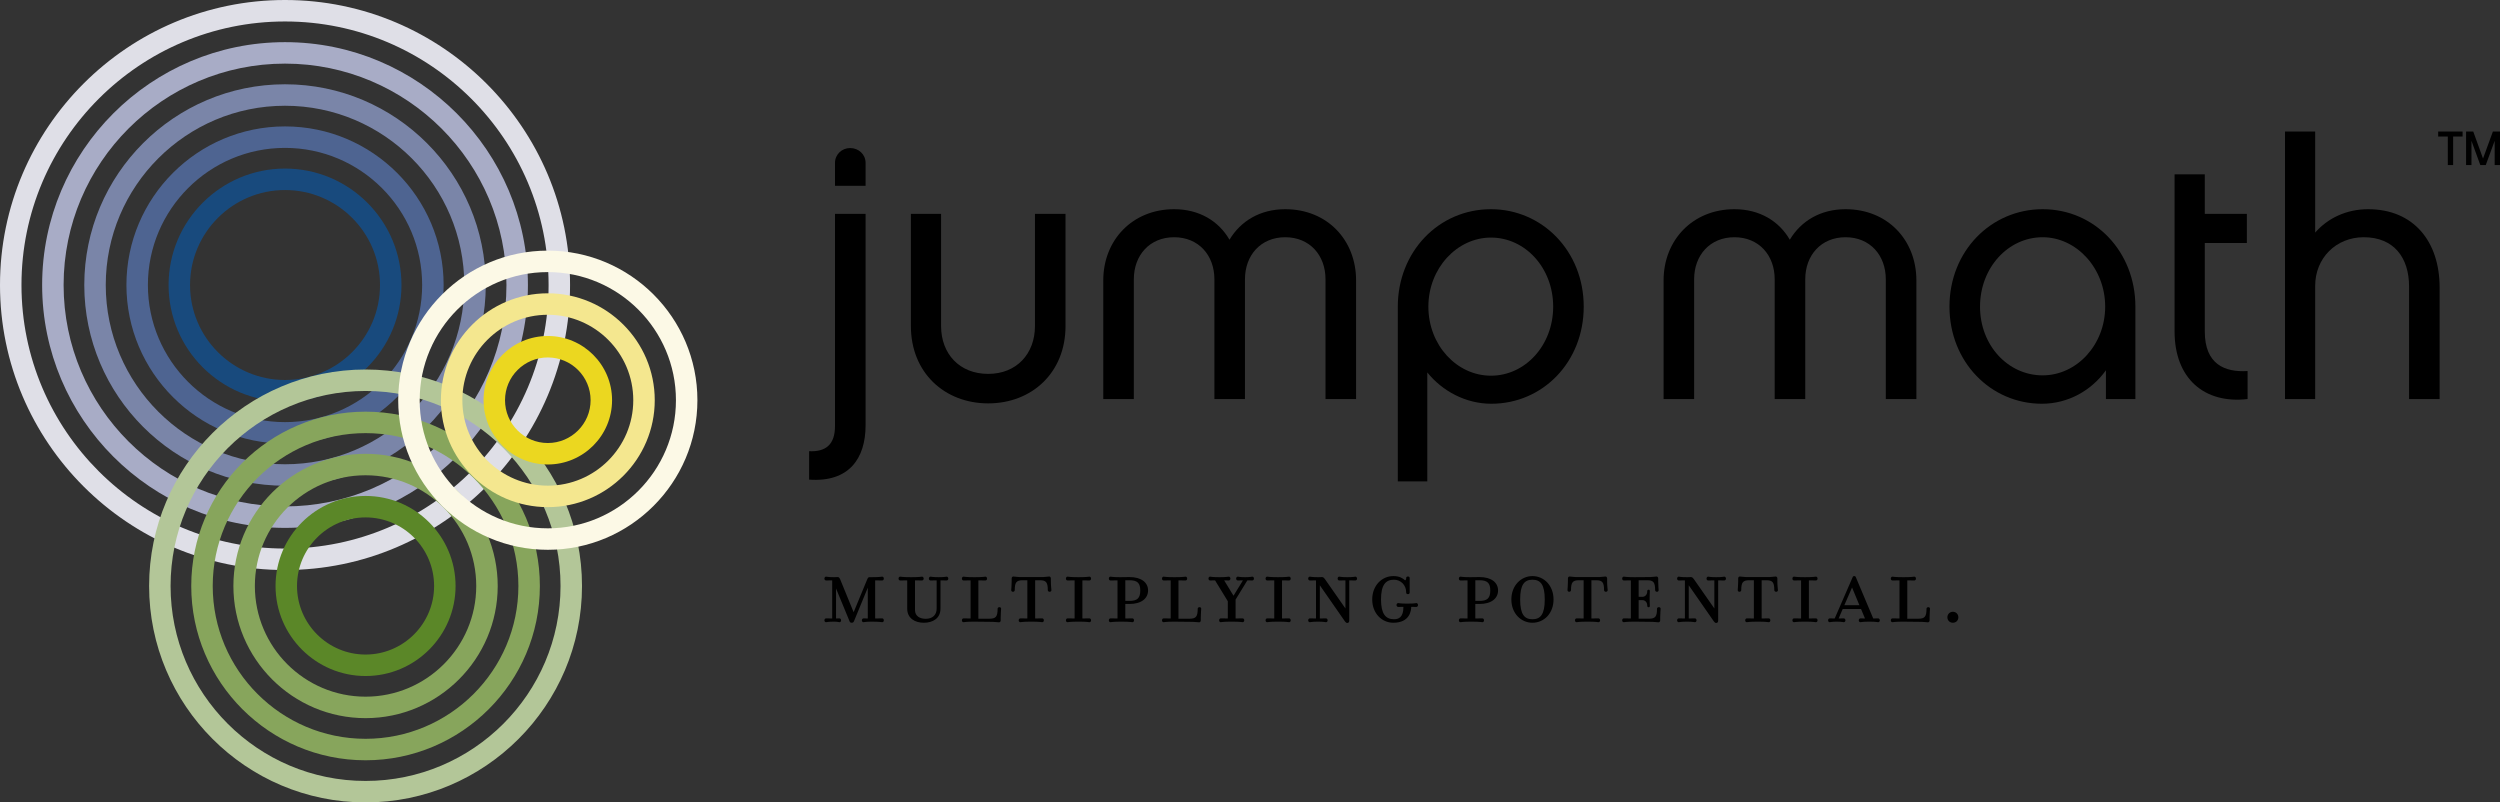 <?xml version="1.0" encoding="utf-8"?>
<!-- Generator: Adobe Illustrator 15.1.0, SVG Export Plug-In . SVG Version: 6.00 Build 0)  -->
<!DOCTYPE svg PUBLIC "-//W3C//DTD SVG 1.1//EN" "http://www.w3.org/Graphics/SVG/1.1/DTD/svg11.dtd">
<svg version="1.1" id="Layer_1" xmlns="http://www.w3.org/2000/svg" xmlns:xlink="http://www.w3.org/1999/xlink" x="0px" y="0px"
	 width="434.191px" height="139.361px" viewBox="0 0 434.191 139.361" enable-background="new 0 0 434.191 139.361"
	 xml:space="preserve">
<rect x="0" y="0" width="434.191" height="139.361" fill="#333333" stroke="none"/>
<g>
	<g>
		<path d="M145.924,100.625l2.332,5.704l2.342-5.668c0.155-0.36,0.233-0.417,0.403-0.417h0.341c1.566,0,1.683-0.095,1.872-0.095
			c0.155,0,0.286,0.131,0.286,0.341s-0.131,0.324-0.286,0.324c-0.188,0-0.305-0.015-1.219-0.015v6.617
			c0.914,0,1.03-0.019,1.219-0.019c0.155,0,0.286,0.131,0.286,0.339c0,0.214-0.131,0.325-0.286,0.325
			c-0.188,0-0.305-0.094-1.848-0.094c-1.111,0-1.206,0.094-1.397,0.094c-0.131,0-0.284-0.11-0.284-0.325
			c0-0.208,0.152-0.339,0.284-0.339c0.191,0,0.308,0.019,0.744,0.019v-5.344l-2.404,5.835c-0.074,0.153-0.169,0.25-0.396,0.25
			c-0.233,0-0.327-0.131-0.367-0.265l-2.347-5.685v5.208c0.286,0,0.403-0.019,0.594-0.019c0.155,0,0.284,0.131,0.284,0.339
			c0,0.214-0.129,0.325-0.284,0.325c-0.191,0-0.308-0.094-0.895-0.094h-0.041c-1.106,0-1.202,0.094-1.393,0.094
			c-0.131,0-0.286-0.11-0.286-0.325c0-0.208,0.155-0.339,0.286-0.339c0.191,0,0.287,0.019,1.068,0.019v-6.617
			c-0.782,0-0.877,0.015-1.068,0.015c-0.131,0-0.286-0.114-0.286-0.324s0.155-0.341,0.286-0.341c0.191,0,0.287,0.095,1.393,0.095
			h0.041c0.148,0,0.36-0.021,0.57-0.021C145.697,100.222,145.775,100.315,145.924,100.625"/>
	</g>
	<g>
		<path d="M160.786,107.471c1.164,0,1.887-0.668,1.887-1.755v-4.917c-0.799,0-0.877,0.015-1.068,0.015
			c-0.134,0-0.284-0.114-0.284-0.324s0.15-0.341,0.284-0.341c0.191,0,0.286,0.095,1.395,0.095h0.017
			c1.127,0,1.202-0.095,1.395-0.095c0.131,0,0.286,0.131,0.286,0.341s-0.155,0.324-0.286,0.324c-0.193,0-0.288-0.015-1.072-0.015
			v4.917c0,1.658-1.31,2.442-2.897,2.442c-1.543,0-2.881-0.784-2.881-2.442v-4.917c-0.935,0-1.03,0.015-1.221,0.015
			c-0.152,0-0.286-0.114-0.286-0.324s0.134-0.341,0.286-0.341c0.191,0,0.286,0.095,1.851,0.095h0.078
			c1.564,0,1.675-0.095,1.868-0.095c0.135,0,0.286,0.131,0.286,0.341s-0.151,0.324-0.286,0.324c-0.193,0-0.303-0.015-1.223-0.015
			v5.148C158.913,107.032,159.792,107.471,160.786,107.471"/>
	</g>
	<g>
		<path d="M171.865,107.454c1.089,0,1.397-0.367,1.397-1.721c0-0.15,0.11-0.284,0.322-0.284c0.188,0,0.284,0.133,0.284,0.284
			c0,0.191-0.072,0.71-0.072,1.488v0.534c0,0.195-0.136,0.327-0.289,0.327c-0.171,0-0.763-0.079-1.066-0.079l-3.245-0.036
			c-1.543,0-1.662,0.094-1.853,0.094c-0.15,0-0.284-0.11-0.284-0.325c0-0.208,0.134-0.339,0.284-0.339
			c0.191,0,0.31,0.019,1.223,0.019v-6.617c-0.914,0-1.032,0.015-1.223,0.015c-0.15,0-0.284-0.114-0.284-0.324
			s0.134-0.341,0.284-0.341c0.191,0,0.31,0.095,1.853,0.095h0.095c1.547,0,1.66-0.095,1.848-0.095c0.155,0,0.287,0.131,0.287,0.341
			s-0.132,0.324-0.287,0.324c-0.188,0-0.301-0.015-1.219-0.015v6.655H171.865z"/>
	</g>
	<g>
		<path d="M182.302,102.78c-0.212,0-0.324-0.152-0.324-0.288c0-1.372-0.306-1.717-1.395-1.717h-0.799v6.641
			c0.916,0,1.028-0.019,1.221-0.019c0.15,0,0.289,0.131,0.289,0.339c0,0.214-0.138,0.325-0.289,0.325
			c-0.193,0-0.305-0.094-1.848-0.094h-0.081c-1.562,0-1.677,0.094-1.868,0.094c-0.135,0-0.288-0.11-0.288-0.325
			c0-0.208,0.153-0.339,0.288-0.339c0.191,0,0.306,0.019,1.219,0.019v-6.641h-0.78c-1.106,0-1.41,0.345-1.41,1.717
			c0,0.136-0.116,0.288-0.307,0.288c-0.21,0-0.305-0.152-0.305-0.288c0-0.188,0.078-0.723,0.078-1.505v-0.52
			c0-0.206,0.132-0.343,0.286-0.343c0.17,0,0.761,0.098,1.068,0.098h4.119c0.284,0,0.877-0.098,1.047-0.098
			c0.153,0,0.289,0.138,0.289,0.343v0.52c0,0.782,0.095,1.316,0.095,1.505C182.607,102.627,182.512,102.78,182.302,102.78"/>
	</g>
	<g>
		<path d="M189.206,107.396c0.155,0,0.286,0.131,0.286,0.339c0,0.214-0.131,0.325-0.286,0.325c-0.191,0-0.305-0.094-1.848-0.094
			h-0.098c-1.545,0-1.66,0.094-1.85,0.094c-0.153,0-0.284-0.11-0.284-0.325c0-0.208,0.131-0.339,0.284-0.339
			c0.19,0,0.305,0.019,1.223,0.019v-6.617c-0.917,0-1.032,0.015-1.223,0.015c-0.153,0-0.284-0.114-0.284-0.324
			s0.131-0.341,0.284-0.341c0.19,0,0.305,0.095,1.85,0.095h0.098c1.543,0,1.657-0.095,1.848-0.095c0.155,0,0.286,0.131,0.286,0.341
			s-0.131,0.324-0.286,0.324c-0.191,0-0.305-0.015-1.219-0.015v6.617C188.9,107.416,189.015,107.396,189.206,107.396"/>
	</g>
	<g>
		<path d="M195.441,107.416c0.916,0,1.03-0.019,1.221-0.019c0.155,0,0.289,0.131,0.289,0.339c0,0.214-0.134,0.325-0.289,0.325
			c-0.19,0-0.305-0.094-1.848-0.094h-0.098c-1.543,0-1.657,0.094-1.853,0.094c-0.15,0-0.284-0.11-0.284-0.325
			c0-0.208,0.133-0.339,0.284-0.339c0.195,0,0.31,0.019,1.223,0.019v-6.617c-0.914,0-1.028,0.015-1.223,0.015
			c-0.15,0-0.284-0.114-0.284-0.324s0.133-0.341,0.284-0.341c0.214,0,0.291,0.095,1.664,0.095c0.645,0,0.952-0.021,1.639-0.021
			c2.098,0,3.226,0.973,3.226,2.325c0,1.358-1.127,2.346-3.226,2.346h-0.725V107.416z M195.441,104.361h0.725
			c1.373,0,1.872-0.496,1.872-1.814c0-1.274-0.499-1.772-1.872-1.772h-0.725V104.361z"/>
	</g>
	<g>
		<path d="M206.62,107.454c1.087,0,1.393-0.367,1.393-1.721c0-0.15,0.112-0.284,0.324-0.284c0.191,0,0.286,0.133,0.286,0.284
			c0,0.191-0.076,0.71-0.076,1.488v0.534c0,0.195-0.131,0.327-0.284,0.327c-0.174,0-0.767-0.079-1.068-0.079l-3.245-0.036
			c-1.545,0-1.66,0.094-1.85,0.094c-0.155,0-0.289-0.11-0.289-0.325c0-0.208,0.134-0.339,0.289-0.339
			c0.19,0,0.305,0.019,1.221,0.019v-6.617c-0.916,0-1.03,0.015-1.221,0.015c-0.155,0-0.289-0.114-0.289-0.324
			s0.134-0.341,0.289-0.341c0.19,0,0.305,0.095,1.85,0.095h0.096c1.547,0,1.657-0.095,1.85-0.095c0.153,0,0.286,0.131,0.286,0.341
			s-0.133,0.324-0.286,0.324c-0.193,0-0.303-0.015-1.223-0.015v6.655H206.62z"/>
	</g>
	<g>
		<path d="M211.027,100.798c-0.63,0-0.67,0.015-0.861,0.015c-0.148,0-0.284-0.114-0.284-0.324s0.135-0.341,0.284-0.341
			c0.191,0,0.231,0.095,1.549,0.095h0.153c1.236,0,1.354-0.095,1.543-0.095c0.131,0,0.286,0.131,0.286,0.341
			s-0.155,0.324-0.286,0.324c-0.188,0-0.188-0.015-0.803-0.015l1.624,2.668l1.638-2.668c-0.475,0-0.704,0.015-0.894,0.015
			c-0.136,0-0.289-0.114-0.289-0.324s0.153-0.341,0.289-0.341c0.19,0,0.286,0.095,1.202,0.095h0.117c0.914,0,1.026-0.095,1.2-0.095
			c0.155,0,0.286,0.131,0.286,0.341s-0.131,0.324-0.286,0.324c-0.191,0-0.344-0.015-0.858-0.015l-2.043,3.334v3.283
			c0.918,0,1.03-0.019,1.219-0.019c0.138,0,0.286,0.131,0.286,0.339c0,0.214-0.148,0.325-0.286,0.325
			c-0.188,0-0.301-0.094-1.865-0.094h-0.079c-1.566,0-1.662,0.094-1.85,0.094c-0.148,0-0.286-0.11-0.286-0.325
			c0-0.208,0.138-0.339,0.286-0.339c0.188,0,0.284,0.019,1.221,0.019v-2.997L211.027,100.798z"/>
	</g>
	<g>
		<path d="M223.879,107.396c0.153,0,0.286,0.131,0.286,0.339c0,0.214-0.133,0.325-0.286,0.325c-0.19,0-0.303-0.094-1.85-0.094
			h-0.093c-1.545,0-1.662,0.094-1.853,0.094c-0.152,0-0.286-0.11-0.286-0.325c0-0.208,0.134-0.339,0.286-0.339
			c0.191,0,0.308,0.019,1.223,0.019v-6.617c-0.916,0-1.032,0.015-1.223,0.015c-0.152,0-0.286-0.114-0.286-0.324
			s0.134-0.341,0.286-0.341c0.191,0,0.308,0.095,1.853,0.095h0.093c1.547,0,1.66-0.095,1.85-0.095c0.153,0,0.286,0.131,0.286,0.341
			s-0.133,0.324-0.286,0.324c-0.19,0-0.303-0.015-1.221-0.015v6.617C223.577,107.416,223.689,107.396,223.879,107.396"/>
	</g>
	<g>
		<path d="M229.225,107.416c0.78,0,0.876-0.019,1.066-0.019c0.152,0,0.288,0.131,0.288,0.339c0,0.214-0.136,0.325-0.288,0.325
			c-0.19,0-0.27-0.094-1.373-0.094h-0.036c-1.104,0-1.204,0.094-1.395,0.094c-0.136,0-0.289-0.11-0.289-0.325
			c0-0.208,0.153-0.339,0.289-0.339c0.19,0,0.29,0.019,1.07,0.019v-6.617c-0.78,0-0.88,0.015-1.07,0.015
			c-0.136,0-0.289-0.114-0.289-0.324s0.153-0.341,0.289-0.341c0.19,0,0.29,0.095,1.395,0.095h0.169c0.188,0,0.401-0.021,0.534-0.021
			c0.229,0,0.342,0.093,0.61,0.477l3.475,4.979v-4.879c-0.804,0-0.88,0.015-1.073,0.015c-0.15,0-0.283-0.114-0.283-0.324
			s0.133-0.341,0.283-0.341c0.193,0,0.291,0.095,1.376,0.095h0.036c1.108,0,1.204-0.095,1.395-0.095
			c0.132,0,0.286,0.131,0.286,0.341s-0.154,0.324-0.286,0.324c-0.19,0-0.286-0.015-1.068-0.015v6.956
			c0,0.344-0.174,0.437-0.326,0.437c-0.19,0-0.265-0.072-0.418-0.261l-4.366-6.278V107.416z"/>
	</g>
	<g>
		<path d="M238.323,104.113c0-2.421,1.677-4.061,3.662-4.061c1.088,0,1.603,0.358,2.059,0.746c0.093-0.079,0.172-0.155,0.172-0.31
			c0-0.174,0.021-0.365,0.307-0.365c0.268,0,0.304,0.138,0.304,0.343v2.37c0,0.15-0.015,0.358-0.304,0.358
			c-0.286,0-0.307-0.208-0.307-0.358c0-1.185-0.914-2.156-2.118-2.156c-1.447,0-2.248,0.914-2.248,3.432
			c0,2.499,0.801,3.434,2.248,3.434c0.82,0,1.643-0.327,1.643-2.153c-0.629,0-0.725,0.019-0.917,0.019
			c-0.134,0-0.286-0.136-0.286-0.329c0-0.206,0.152-0.343,0.286-0.343c0.192,0,0.267,0.093,1.547,0.093h0.074
			c1.316,0,1.354-0.093,1.545-0.093c0.153,0,0.284,0.138,0.284,0.343c0,0.193-0.131,0.329-0.284,0.329
			c-0.19,0-0.286-0.019-0.895-0.019c0,0.568-0.19,2.764-3.109,2.764C240,108.157,238.323,106.538,238.323,104.113"/>
	</g>
	<g>
		<path d="M256.229,107.416c0.918,0,1.032-0.019,1.221-0.019c0.152,0,0.286,0.131,0.286,0.339c0,0.214-0.134,0.325-0.286,0.325
			c-0.188,0-0.303-0.094-1.851-0.094h-0.093c-1.546,0-1.66,0.094-1.851,0.094c-0.155,0-0.284-0.11-0.284-0.325
			c0-0.208,0.129-0.339,0.284-0.339c0.19,0,0.305,0.019,1.219,0.019v-6.617c-0.914,0-1.028,0.015-1.219,0.015
			c-0.155,0-0.284-0.114-0.284-0.324s0.129-0.341,0.284-0.341c0.21,0,0.284,0.095,1.659,0.095c0.649,0,0.956-0.021,1.643-0.021
			c2.093,0,3.22,0.973,3.22,2.325c0,1.358-1.127,2.346-3.22,2.346h-0.729V107.416z M256.229,104.361h0.729
			c1.37,0,1.868-0.496,1.868-1.814c0-1.274-0.498-1.772-1.868-1.772h-0.729V104.361z"/>
	</g>
	<g>
		<path d="M266.153,108.157c-1.984,0-3.665-1.619-3.665-4.044c0-2.421,1.681-4.061,3.665-4.061c2.003,0,3.66,1.64,3.66,4.061
			C269.813,106.538,268.156,108.157,266.153,108.157 M266.153,100.682c-1.396,0-2.137,0.841-2.137,3.432
			c0,2.594,0.74,3.434,2.137,3.434c1.388,0,2.134-0.839,2.134-3.434C268.287,101.523,267.541,100.682,266.153,100.682"/>
	</g>
	<g>
		<path d="M278.909,102.78c-0.206,0-0.322-0.152-0.322-0.288c0-1.372-0.308-1.717-1.391-1.717h-0.804v6.641
			c0.914,0,1.032-0.019,1.221-0.019c0.153,0,0.287,0.131,0.287,0.339c0,0.214-0.134,0.325-0.287,0.325
			c-0.188,0-0.307-0.094-1.85-0.094h-0.074c-1.564,0-1.679,0.094-1.87,0.094c-0.136,0-0.288-0.11-0.288-0.325
			c0-0.208,0.152-0.339,0.288-0.339c0.191,0,0.306,0.019,1.219,0.019v-6.641h-0.782c-1.104,0-1.409,0.345-1.409,1.717
			c0,0.136-0.116,0.288-0.305,0.288c-0.21,0-0.306-0.152-0.306-0.288c0-0.188,0.074-0.723,0.074-1.505v-0.52
			c0-0.206,0.132-0.343,0.286-0.343c0.174,0,0.763,0.098,1.068,0.098h4.122c0.287,0,0.874-0.098,1.048-0.098
			c0.154,0,0.286,0.138,0.286,0.343v0.52c0,0.782,0.095,1.316,0.095,1.505C279.215,102.627,279.121,102.78,278.909,102.78"/>
	</g>
	<g>
		<path d="M285.244,103.655c0.458,0,0.84-0.365,0.84-0.914c0-0.174,0.038-0.326,0.248-0.326c0.205,0,0.205,0.152,0.205,0.326
			c0,0.188-0.036,0.439-0.036,1.106v0.191c0,0.666,0.036,0.916,0.036,1.104c0,0.174,0,0.322-0.205,0.322
			c-0.21,0-0.248-0.148-0.248-0.322c0-0.551-0.382-0.913-0.84-0.913h-0.65v3.224h1.797c1.104,0,1.391-0.367,1.391-1.721
			c0-0.15,0.114-0.284,0.324-0.284s0.306,0.133,0.306,0.284c0,0.191-0.076,0.71-0.076,1.488v0.534c0,0.195-0.155,0.327-0.289,0.327
			c-0.171,0-0.761-0.079-1.067-0.079l-3.109-0.036c-1.544,0-1.662,0.094-1.851,0.094c-0.153,0-0.286-0.11-0.286-0.325
			c0-0.208,0.133-0.339,0.286-0.339c0.188,0,0.307,0.019,1.221,0.019v-6.617c-0.914,0-1.032,0.015-1.221,0.015
			c-0.153,0-0.286-0.114-0.286-0.324s0.133-0.341,0.286-0.341c0.188,0,0.307,0.095,1.851,0.095l2.764-0.021
			c0.31,0,0.898-0.098,1.072-0.098c0.15,0,0.286,0.138,0.286,0.343v0.52c0,0.782,0.074,1.316,0.074,1.505
			c0,0.136-0.096,0.288-0.284,0.288c-0.212,0-0.324-0.152-0.324-0.288c0-1.372-0.305-1.717-1.395-1.717h-1.469v2.88H285.244z"/>
	</g>
	<g>
		<path d="M293.294,107.416c0.784,0,0.877-0.019,1.067-0.019c0.153,0,0.286,0.131,0.286,0.339c0,0.214-0.133,0.325-0.286,0.325
			c-0.19,0-0.269-0.094-1.373-0.094h-0.038c-1.106,0-1.2,0.094-1.391,0.094c-0.138,0-0.29-0.11-0.29-0.325
			c0-0.208,0.152-0.339,0.29-0.339c0.19,0,0.284,0.019,1.068,0.019v-6.617c-0.784,0-0.878,0.015-1.068,0.015
			c-0.138,0-0.29-0.114-0.29-0.324s0.152-0.341,0.29-0.341c0.19,0,0.284,0.095,1.391,0.095h0.17c0.188,0,0.402-0.021,0.531-0.021
			c0.235,0,0.346,0.093,0.615,0.477l3.474,4.979v-4.879c-0.806,0-0.882,0.015-1.074,0.015c-0.148,0-0.284-0.114-0.284-0.324
			s0.136-0.341,0.284-0.341c0.192,0,0.292,0.095,1.377,0.095h0.036c1.109,0,1.202-0.095,1.393-0.095
			c0.134,0,0.286,0.131,0.286,0.341s-0.152,0.324-0.286,0.324c-0.19,0-0.283-0.015-1.065-0.015v6.956
			c0,0.344-0.174,0.437-0.327,0.437c-0.19,0-0.265-0.072-0.419-0.261l-4.366-6.278V107.416z"/>
	</g>
	<g>
		<path d="M308.479,102.78c-0.212,0-0.325-0.152-0.325-0.288c0-1.372-0.305-1.717-1.395-1.717h-0.801v6.641
			c0.916,0,1.028-0.019,1.225-0.019c0.146,0,0.284,0.131,0.284,0.339c0,0.214-0.138,0.325-0.284,0.325
			c-0.196,0-0.309-0.094-1.853-0.094h-0.078c-1.564,0-1.677,0.094-1.867,0.094c-0.136,0-0.29-0.11-0.29-0.325
			c0-0.208,0.154-0.339,0.29-0.339c0.19,0,0.303,0.019,1.219,0.019v-6.641h-0.78c-1.108,0-1.411,0.345-1.411,1.717
			c0,0.136-0.114,0.288-0.308,0.288c-0.21,0-0.305-0.152-0.305-0.288c0-0.188,0.08-0.723,0.08-1.505v-0.52
			c0-0.206,0.129-0.343,0.284-0.343c0.169,0,0.763,0.098,1.068,0.098h4.118c0.286,0,0.877-0.098,1.047-0.098
			c0.152,0,0.29,0.138,0.29,0.343v0.52c0,0.782,0.096,1.316,0.096,1.505C308.784,102.627,308.688,102.78,308.479,102.78"/>
	</g>
	<g>
		<path d="M315.38,107.396c0.154,0,0.286,0.131,0.286,0.339c0,0.214-0.132,0.325-0.286,0.325c-0.189,0-0.306-0.094-1.849-0.094
			h-0.096c-1.545,0-1.661,0.094-1.851,0.094c-0.152,0-0.286-0.11-0.286-0.325c0-0.208,0.134-0.339,0.286-0.339
			c0.189,0,0.306,0.019,1.222,0.019v-6.617c-0.916,0-1.032,0.015-1.222,0.015c-0.152,0-0.286-0.114-0.286-0.324
			s0.134-0.341,0.286-0.341c0.189,0,0.306,0.095,1.851,0.095h0.096c1.543,0,1.659-0.095,1.849-0.095
			c0.154,0,0.286,0.131,0.286,0.341s-0.132,0.324-0.286,0.324c-0.189,0-0.306-0.015-1.219-0.015v6.617
			C315.075,107.416,315.191,107.396,315.38,107.396"/>
	</g>
	<g>
		<path d="M320.035,105.773l-0.708,1.643c0.479,0,0.708-0.019,0.898-0.019c0.132,0,0.284,0.131,0.284,0.339
			c0,0.214-0.152,0.325-0.284,0.325c-0.19,0-0.286-0.094-1.239-0.094c-0.916,0-1.028,0.094-1.204,0.094
			c-0.153,0-0.284-0.11-0.284-0.325c0-0.208,0.131-0.339,0.284-0.339c0.19,0,0.345,0.019,0.86,0.019l3.088-7.101
			c0.06-0.167,0.119-0.263,0.308-0.263c0.19,0,0.227,0.072,0.306,0.263l2.992,7.101c0.61,0,0.668-0.019,0.858-0.019
			c0.136,0,0.286,0.131,0.286,0.339c0,0.214-0.15,0.325-0.286,0.325c-0.19,0-0.248-0.094-1.543-0.094h-0.021
			c-1.219,0-1.333,0.094-1.523,0.094c-0.134,0-0.286-0.11-0.286-0.325c0-0.208,0.152-0.339,0.286-0.339
			c0.19,0,0.248,0.019,0.799,0.019l-0.687-1.643H320.035z M322.932,105.105l-1.274-3.071l-1.337,3.071H322.932z"/>
	</g>
	<g>
		<path d="M333.193,107.454c1.087,0,1.396-0.367,1.396-1.721c0-0.15,0.11-0.284,0.32-0.284c0.19,0,0.286,0.133,0.286,0.284
			c0,0.191-0.072,0.71-0.072,1.488v0.534c0,0.195-0.133,0.327-0.288,0.327c-0.174,0-0.763-0.079-1.066-0.079l-3.245-0.036
			c-1.543,0-1.661,0.094-1.853,0.094c-0.15,0-0.283-0.11-0.283-0.325c0-0.208,0.133-0.339,0.283-0.339
			c0.191,0,0.31,0.019,1.224,0.019v-6.617c-0.914,0-1.032,0.015-1.224,0.015c-0.15,0-0.283-0.114-0.283-0.324
			s0.133-0.341,0.283-0.341c0.191,0,0.31,0.095,1.853,0.095h0.096c1.548,0,1.66-0.095,1.849-0.095c0.154,0,0.286,0.131,0.286,0.341
			s-0.132,0.324-0.286,0.324c-0.188,0-0.301-0.015-1.219-0.015v6.655H333.193z"/>
	</g>
	<g>
		<path d="M340.12,107.206c0,0.549-0.402,0.952-0.954,0.952c-0.534,0-0.953-0.403-0.953-0.952c0-0.534,0.419-0.956,0.953-0.956
			C339.717,106.25,340.12,106.671,340.12,107.206"/>
	</g>
	<g>
		<path d="M427.695,22.84v0.867h-1.644v4.966h-0.924v-4.966h-1.675V22.84H427.695z M434.191,28.673h-0.926v-4.216l-1.548,4.216
			h-0.943l-1.539-4.216v4.216h-0.937V22.84h1.244l1.7,4.695l1.715-4.695h1.233V28.673z"/>
	</g>
	<g>
		<path d="M150.331,73.871c0,5.744-2.876,9.928-9.808,9.428v-4.934c2.876,0.125,4.496-1.124,4.496-4.373V37.145h5.312V73.871z
			 M145.019,32.272v-3.996c0-1.441,1.189-2.565,2.622-2.565c1.503,0,2.69,1.124,2.69,2.565v3.996H145.019z"/>
	</g>
	<g>
		<path d="M179.748,37.145h5.307v19.483c0,8.12-5.871,13.43-13.427,13.43s-13.428-5.31-13.428-13.43V37.145h5.244v19.483
			c0,4.812,3.184,8.307,8.184,8.307c4.932,0,8.12-3.495,8.12-8.307V37.145z"/>
	</g>
	<g>
		<path d="M235.521,69.305h-5.31V48.508c0-4.182-2.747-7.306-6.995-7.306c-4.248,0-6.995,3.124-6.995,7.306v20.797h-5.307V48.508
			c0-4.182-2.75-7.306-6.997-7.306c-4.246,0-6.997,3.124-6.997,7.306v20.797h-5.308V48.696c0-6.995,5.062-12.363,12.304-12.363
			c4.371,0,7.745,2.06,9.617,5.303c1.937-3.243,5.312-5.303,9.682-5.303c7.309,0,12.305,5.369,12.305,12.363V69.305z"/>
	</g>
	<g>
		<path d="M259.005,70.121c-4.434,0-8.495-2.185-11.117-5.437v18.928h-5.123V53.255c0-9.493,7.059-16.922,16.179-16.922
			c8.868,0,16.111,7.243,16.111,16.922C275.055,62.874,267.937,70.121,259.005,70.121 M258.944,41.261
			c-5.873,0-10.869,5.312-10.869,11.995c0,6.683,4.935,11.993,10.869,11.993c5.933,0,10.806-5.248,10.806-11.993
			C269.75,46.509,264.876,41.261,258.944,41.261"/>
	</g>
	<g>
		<path d="M332.831,69.305h-5.312V48.508c0-4.182-2.747-7.306-6.99-7.306c-4.25,0-6.999,3.124-6.999,7.306v20.797h-5.308V48.508
			c0-4.182-2.747-7.306-6.994-7.306c-4.248,0-6.997,3.124-6.997,7.306v20.797h-5.306V48.696c0-6.995,5.058-12.363,12.303-12.363
			c4.37,0,7.744,2.06,9.618,5.303c1.936-3.243,5.31-5.303,9.683-5.303c7.306,0,12.302,5.369,12.302,12.363V69.305z"/>
	</g>
	<g>
		<path d="M370.867,69.305h-5.119v-4.994c-2.499,3.5-6.561,5.81-11.119,5.81c-8.871,0-16.052-7.247-16.052-16.866
			c0-9.68,7.247-16.922,16.179-16.922c9.114,0,16.111,7.429,16.111,16.922V69.305z M354.755,41.202
			c-5.998,0-10.871,5.307-10.871,12.054c0,6.745,4.873,11.934,10.871,11.934c5.931,0,10.865-5.312,10.865-11.934
			C365.621,46.573,360.626,41.202,354.755,41.202"/>
	</g>
	<g>
		<path d="M390.354,69.305c-7.497,0.877-12.682-3.559-12.682-11.738V30.273h5.248v6.872h7.306v5.058h-7.306v15.365
			c0,5.683,3.438,7.117,7.434,6.872V69.305z"/>
	</g>
	<g>
		<path d="M423.706,69.305h-5.308V49.756c0-4.994-2.626-8.555-7.872-8.555c-4.81,0-8.434,3.626-8.434,8.434v19.67h-5.242V22.84
			h5.242v17.552c2.185-2.501,5.435-4.059,9.186-4.059c7.93,0,12.428,5.619,12.428,13.612V69.305z"/>
	</g>
	<g>
		<g>
			<g>
				<path fill="#DFDFE7" d="M49.502,99C22.207,99,0,76.794,0,49.5S22.207,0,49.502,0c27.296,0,49.504,22.205,49.504,49.5
					S76.798,99,49.502,99z M49.502,3.729C24.263,3.729,3.729,24.261,3.729,49.5s20.534,45.771,45.773,45.771
					c25.241,0,45.775-20.533,45.775-45.771S74.743,3.729,49.502,3.729z"/>
			</g>
		</g>
	</g>
	<g>
		<g>
			<path fill="#A8ACC6" d="M49.502,91.681c-23.26,0-42.183-18.922-42.183-42.181c0-23.257,18.923-42.179,42.183-42.179
				c23.261,0,42.185,18.921,42.185,42.179C91.687,72.758,72.763,91.681,49.502,91.681z M49.502,11.049
				c-21.204,0-38.455,17.249-38.455,38.45c0,21.203,17.251,38.453,38.455,38.453c21.205,0,38.457-17.25,38.457-38.453
				C87.958,28.298,70.707,11.049,49.502,11.049z"/>
		</g>
	</g>
	<g>
		<g>
			<path fill="#7A85A8" d="M49.502,84.362c-19.224,0-34.864-15.639-34.864-34.862s15.64-34.862,34.864-34.862
				S84.366,30.276,84.366,49.5S68.726,84.362,49.502,84.362z M49.502,18.366c-17.168,0-31.135,13.966-31.135,31.133
				s13.967,31.134,31.135,31.134S80.637,66.667,80.637,49.5S66.67,18.366,49.502,18.366z"/>
		</g>
	</g>
	<g>
		<path fill="#4E6491" d="M49.502,77.042c-15.188,0-27.545-12.355-27.545-27.543s12.356-27.543,27.545-27.543
			S77.047,34.312,77.047,49.5S64.69,77.042,49.502,77.042z M49.502,25.685c-13.132,0-23.816,10.683-23.816,23.814
			S36.37,73.314,49.502,73.314S73.318,62.631,73.318,49.5S62.634,25.685,49.502,25.685z"/>
	</g>
	<g>
		<g>
			<g>
				<path fill="#184A7D" d="M49.502,69.724c-11.152,0-20.224-9.072-20.224-20.224s9.072-20.224,20.224-20.224
					c11.153,0,20.226,9.072,20.226,20.224S60.655,69.724,49.502,69.724z M49.502,33.004c-9.096,0-16.496,7.4-16.496,16.496
					s7.4,16.496,16.496,16.496C58.599,65.995,66,58.595,66,49.5S58.599,33.004,49.502,33.004z"/>
			</g>
		</g>
		<g>
			<g>
				<path fill="#B3C698" d="M63.489,139.361c-20.729,0-37.592-16.862-37.592-37.588c0-20.732,16.864-37.599,37.592-37.599
					c20.728,0,37.592,16.867,37.592,37.599C101.081,122.499,84.217,139.361,63.489,139.361z M63.489,67.903
					c-18.672,0-33.864,15.194-33.864,33.87c0,18.67,15.191,33.859,33.864,33.859s33.863-15.189,33.863-33.859
					C97.353,83.097,82.162,67.903,63.489,67.903z"/>
			</g>
		</g>
	</g>
	<g>
		<g>
			<path fill="#87A55C" d="M63.489,132.042c-16.693,0-30.273-13.578-30.273-30.269c0-16.695,13.58-30.277,30.273-30.277
				s30.273,13.582,30.273,30.277C93.762,118.463,80.182,132.042,63.489,132.042z M63.489,75.224
				c-14.637,0-26.544,11.91-26.544,26.549c0,14.634,11.908,26.54,26.544,26.54s26.544-11.906,26.544-26.54
				C90.034,87.134,78.126,75.224,63.489,75.224z"/>
		</g>
	</g>
	<g>
		<g>
			<path fill="#87A55C" d="M63.489,124.725c-12.657,0-22.954-10.296-22.954-22.952c0-12.66,10.297-22.958,22.954-22.958
				c12.656,0,22.952,10.299,22.952,22.958C86.441,114.429,76.145,124.725,63.489,124.725z M63.489,82.543
				c-10.601,0-19.226,8.626-19.226,19.23c0,10.6,8.625,19.223,19.226,19.223c10.6,0,19.223-8.624,19.223-19.223
				C82.712,91.169,74.089,82.543,63.489,82.543z"/>
		</g>
	</g>
	<g>
		<g>
			<path fill="#5B8728" d="M63.489,117.408c-8.62,0-15.633-7.014-15.633-15.635c0-8.624,7.013-15.64,15.633-15.64
				s15.633,7.016,15.633,15.64C79.122,110.394,72.109,117.408,63.489,117.408z M63.489,89.862c-6.564,0-11.905,5.343-11.905,11.911
				c0,6.565,5.34,11.906,11.905,11.906c6.564,0,11.904-5.341,11.904-11.906C75.394,95.205,70.053,89.862,63.489,89.862z"/>
		</g>
	</g>
	<g>
		<g>
			<path fill="#FCF9E6" d="M95.141,95.487c-14.326,0-25.981-11.654-25.981-25.979c0-14.326,11.655-25.98,25.981-25.98
				c14.327,0,25.983,11.655,25.983,25.98C121.124,83.833,109.468,95.487,95.141,95.487z M95.141,47.256
				c-12.27,0-22.252,9.982-22.252,22.252c0,12.269,9.982,22.25,22.252,22.25c12.271,0,22.254-9.981,22.254-22.25
				C117.395,57.239,107.412,47.256,95.141,47.256z"/>
		</g>
	</g>
	<g>
		<g>
			<path fill="#F4E78F" d="M95.141,88.077c-10.239,0-18.568-8.33-18.568-18.569s8.33-18.568,18.568-18.568
				c10.241,0,18.573,8.33,18.573,18.568S105.382,88.077,95.141,88.077z M95.141,54.668c-8.183,0-14.84,6.657-14.84,14.84
				c0,8.183,6.657,14.84,14.84,14.84c8.185,0,14.844-6.657,14.844-14.84C109.985,61.326,103.326,54.668,95.141,54.668z"/>
		</g>
	</g>
	<g>
		<g>
			<path fill="#EBD720" d="M95.141,80.669c-6.153,0-11.159-5.007-11.159-11.161c0-6.152,5.006-11.156,11.159-11.156
				c6.154,0,11.161,5.004,11.161,11.156C106.301,75.663,101.295,80.669,95.141,80.669z M95.141,62.081
				c-4.097,0-7.43,3.332-7.43,7.428c0,4.098,3.333,7.433,7.43,7.433c4.098,0,7.432-3.334,7.432-7.433
				C102.573,65.413,99.239,62.081,95.141,62.081z"/>
		</g>
	</g>
</g>
</svg>
